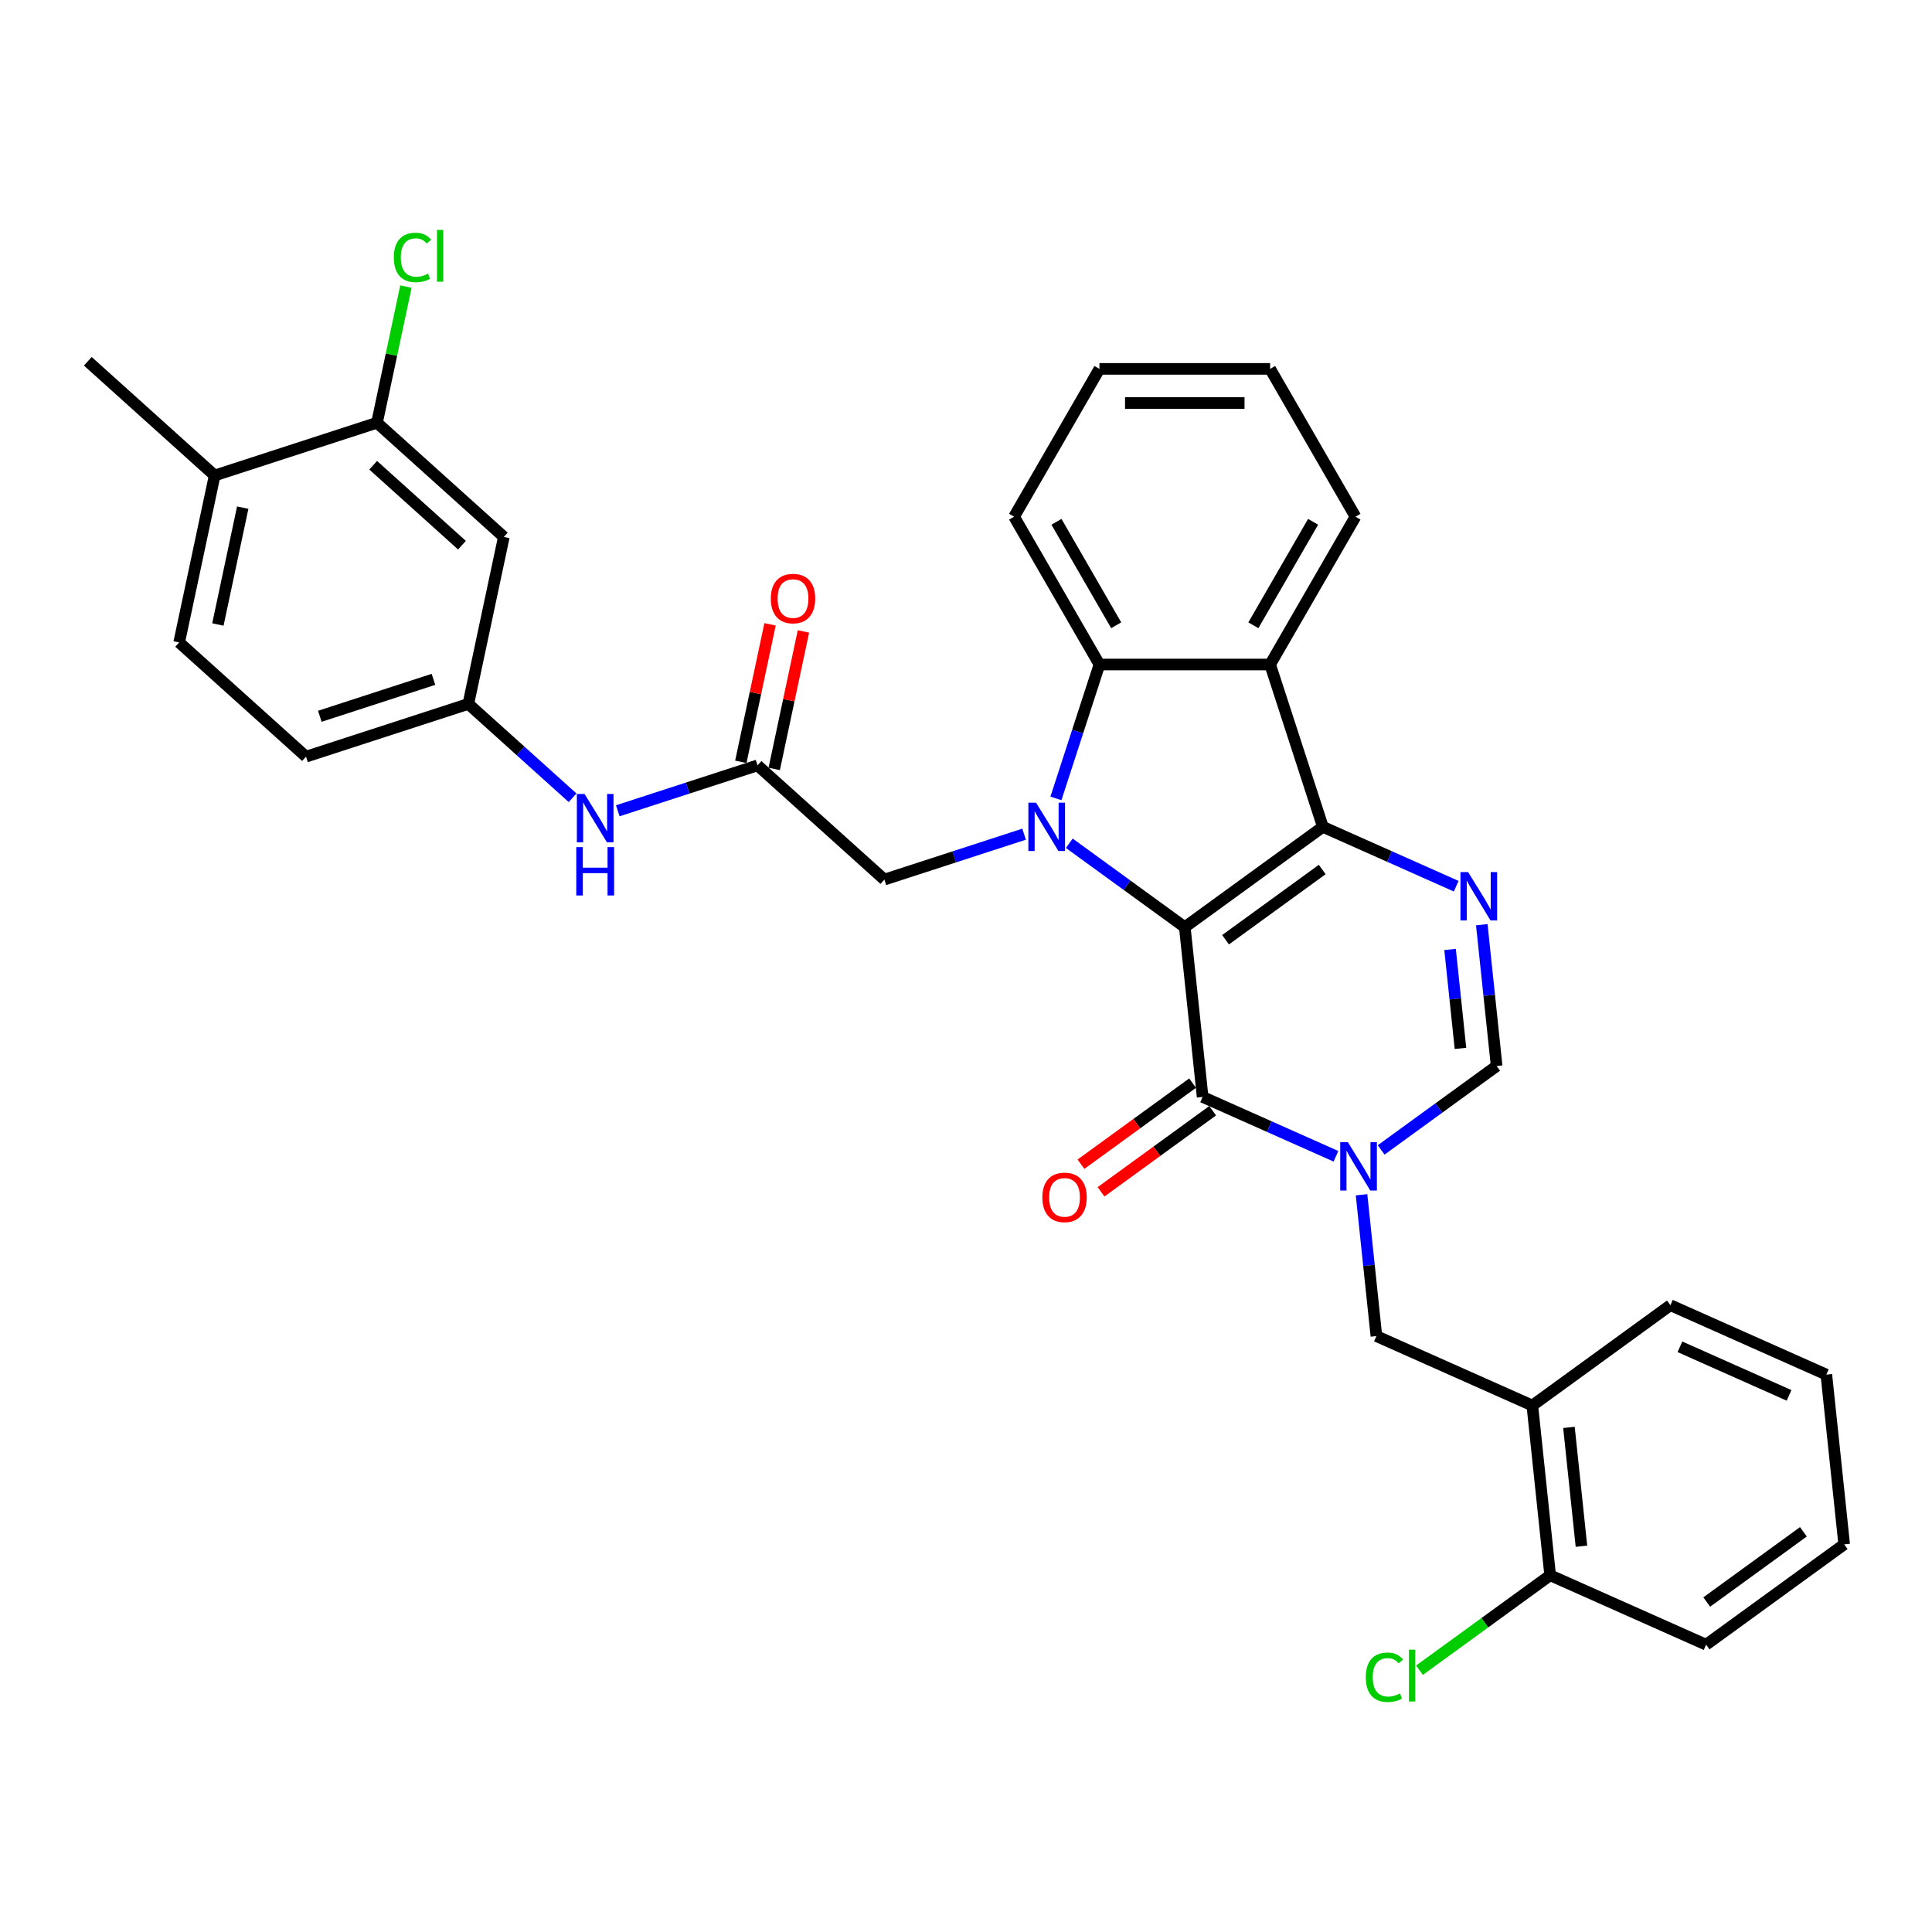 <?xml version='1.0' encoding='iso-8859-1'?>
<svg version='1.1' baseProfile='full'
              xmlns='http://www.w3.org/2000/svg'
                      xmlns:rdkit='http://www.rdkit.org/xml'
                      xmlns:xlink='http://www.w3.org/1999/xlink'
                  xml:space='preserve'
width='1000px' height='1000px' viewBox='0 0 1000 1000'>
<!-- END OF HEADER -->
<rect style='opacity:1.0;fill:#FFFFFF;stroke:none' width='1000' height='1000' x='0' y='0'> </rect>
<path class='bond-0' d='M 613.243,479.902 L 684.716,427.973' style='fill:none;fill-rule:evenodd;stroke:#000000;stroke-width:6px;stroke-linecap:butt;stroke-linejoin:miter;stroke-opacity:1' />
<path class='bond-0' d='M 634.35,486.407 L 684.381,450.057' style='fill:none;fill-rule:evenodd;stroke:#000000;stroke-width:6px;stroke-linecap:butt;stroke-linejoin:miter;stroke-opacity:1' />
<path class='bond-1' d='M 613.243,479.902 L 583.355,458.187' style='fill:none;fill-rule:evenodd;stroke:#000000;stroke-width:6px;stroke-linecap:butt;stroke-linejoin:miter;stroke-opacity:1' />
<path class='bond-1' d='M 583.355,458.187 L 553.466,436.472' style='fill:none;fill-rule:evenodd;stroke:#0000FF;stroke-width:6px;stroke-linecap:butt;stroke-linejoin:miter;stroke-opacity:1' />
<path class='bond-2' d='M 613.243,479.902 L 622.478,567.764' style='fill:none;fill-rule:evenodd;stroke:#000000;stroke-width:6px;stroke-linecap:butt;stroke-linejoin:miter;stroke-opacity:1' />
<path class='bond-4' d='M 684.716,427.973 L 719.222,443.336' style='fill:none;fill-rule:evenodd;stroke:#000000;stroke-width:6px;stroke-linecap:butt;stroke-linejoin:miter;stroke-opacity:1' />
<path class='bond-4' d='M 719.222,443.336 L 753.728,458.699' style='fill:none;fill-rule:evenodd;stroke:#0000FF;stroke-width:6px;stroke-linecap:butt;stroke-linejoin:miter;stroke-opacity:1' />
<path class='bond-5' d='M 684.716,427.973 L 657.416,343.951' style='fill:none;fill-rule:evenodd;stroke:#000000;stroke-width:6px;stroke-linecap:butt;stroke-linejoin:miter;stroke-opacity:1' />
<path class='bond-6' d='M 546.552,413.255 L 557.811,378.603' style='fill:none;fill-rule:evenodd;stroke:#0000FF;stroke-width:6px;stroke-linecap:butt;stroke-linejoin:miter;stroke-opacity:1' />
<path class='bond-6' d='M 557.811,378.603 L 569.07,343.951' style='fill:none;fill-rule:evenodd;stroke:#000000;stroke-width:6px;stroke-linecap:butt;stroke-linejoin:miter;stroke-opacity:1' />
<path class='bond-9' d='M 530.072,431.774 L 493.91,443.524' style='fill:none;fill-rule:evenodd;stroke:#0000FF;stroke-width:6px;stroke-linecap:butt;stroke-linejoin:miter;stroke-opacity:1' />
<path class='bond-9' d='M 493.91,443.524 L 457.747,455.274' style='fill:none;fill-rule:evenodd;stroke:#000000;stroke-width:6px;stroke-linecap:butt;stroke-linejoin:miter;stroke-opacity:1' />
<path class='bond-3' d='M 622.478,567.764 L 656.983,583.127' style='fill:none;fill-rule:evenodd;stroke:#000000;stroke-width:6px;stroke-linecap:butt;stroke-linejoin:miter;stroke-opacity:1' />
<path class='bond-3' d='M 656.983,583.127 L 691.489,598.49' style='fill:none;fill-rule:evenodd;stroke:#0000FF;stroke-width:6px;stroke-linecap:butt;stroke-linejoin:miter;stroke-opacity:1' />
<path class='bond-15' d='M 617.285,560.617 L 588.395,581.607' style='fill:none;fill-rule:evenodd;stroke:#000000;stroke-width:6px;stroke-linecap:butt;stroke-linejoin:miter;stroke-opacity:1' />
<path class='bond-15' d='M 588.395,581.607 L 559.505,602.596' style='fill:none;fill-rule:evenodd;stroke:#FF0000;stroke-width:6px;stroke-linecap:butt;stroke-linejoin:miter;stroke-opacity:1' />
<path class='bond-15' d='M 627.67,574.911 L 598.78,595.901' style='fill:none;fill-rule:evenodd;stroke:#000000;stroke-width:6px;stroke-linecap:butt;stroke-linejoin:miter;stroke-opacity:1' />
<path class='bond-15' d='M 598.78,595.901 L 569.89,616.891' style='fill:none;fill-rule:evenodd;stroke:#FF0000;stroke-width:6px;stroke-linecap:butt;stroke-linejoin:miter;stroke-opacity:1' />
<path class='bond-7' d='M 714.883,595.199 L 744.771,573.484' style='fill:none;fill-rule:evenodd;stroke:#0000FF;stroke-width:6px;stroke-linecap:butt;stroke-linejoin:miter;stroke-opacity:1' />
<path class='bond-7' d='M 744.771,573.484 L 774.659,551.769' style='fill:none;fill-rule:evenodd;stroke:#000000;stroke-width:6px;stroke-linecap:butt;stroke-linejoin:miter;stroke-opacity:1' />
<path class='bond-8' d='M 704.733,618.416 L 708.577,654.988' style='fill:none;fill-rule:evenodd;stroke:#0000FF;stroke-width:6px;stroke-linecap:butt;stroke-linejoin:miter;stroke-opacity:1' />
<path class='bond-8' d='M 708.577,654.988 L 712.421,691.56' style='fill:none;fill-rule:evenodd;stroke:#000000;stroke-width:6px;stroke-linecap:butt;stroke-linejoin:miter;stroke-opacity:1' />
<path class='bond-34' d='M 766.972,478.625 L 770.816,515.197' style='fill:none;fill-rule:evenodd;stroke:#0000FF;stroke-width:6px;stroke-linecap:butt;stroke-linejoin:miter;stroke-opacity:1' />
<path class='bond-34' d='M 770.816,515.197 L 774.659,551.769' style='fill:none;fill-rule:evenodd;stroke:#000000;stroke-width:6px;stroke-linecap:butt;stroke-linejoin:miter;stroke-opacity:1' />
<path class='bond-34' d='M 750.552,491.444 L 753.243,517.044' style='fill:none;fill-rule:evenodd;stroke:#0000FF;stroke-width:6px;stroke-linecap:butt;stroke-linejoin:miter;stroke-opacity:1' />
<path class='bond-34' d='M 753.243,517.044 L 755.934,542.645' style='fill:none;fill-rule:evenodd;stroke:#000000;stroke-width:6px;stroke-linecap:butt;stroke-linejoin:miter;stroke-opacity:1' />
<path class='bond-24' d='M 657.416,343.951 L 701.589,267.441' style='fill:none;fill-rule:evenodd;stroke:#000000;stroke-width:6px;stroke-linecap:butt;stroke-linejoin:miter;stroke-opacity:1' />
<path class='bond-24' d='M 648.74,323.64 L 679.661,270.083' style='fill:none;fill-rule:evenodd;stroke:#000000;stroke-width:6px;stroke-linecap:butt;stroke-linejoin:miter;stroke-opacity:1' />
<path class='bond-33' d='M 657.416,343.951 L 569.07,343.951' style='fill:none;fill-rule:evenodd;stroke:#000000;stroke-width:6px;stroke-linecap:butt;stroke-linejoin:miter;stroke-opacity:1' />
<path class='bond-25' d='M 569.07,343.951 L 524.897,267.441' style='fill:none;fill-rule:evenodd;stroke:#000000;stroke-width:6px;stroke-linecap:butt;stroke-linejoin:miter;stroke-opacity:1' />
<path class='bond-25' d='M 577.746,323.64 L 546.825,270.083' style='fill:none;fill-rule:evenodd;stroke:#000000;stroke-width:6px;stroke-linecap:butt;stroke-linejoin:miter;stroke-opacity:1' />
<path class='bond-11' d='M 712.421,691.56 L 793.129,727.494' style='fill:none;fill-rule:evenodd;stroke:#000000;stroke-width:6px;stroke-linecap:butt;stroke-linejoin:miter;stroke-opacity:1' />
<path class='bond-10' d='M 457.747,455.274 L 392.093,396.159' style='fill:none;fill-rule:evenodd;stroke:#000000;stroke-width:6px;stroke-linecap:butt;stroke-linejoin:miter;stroke-opacity:1' />
<path class='bond-14' d='M 392.093,396.159 L 355.93,407.909' style='fill:none;fill-rule:evenodd;stroke:#000000;stroke-width:6px;stroke-linecap:butt;stroke-linejoin:miter;stroke-opacity:1' />
<path class='bond-14' d='M 355.93,407.909 L 319.768,419.658' style='fill:none;fill-rule:evenodd;stroke:#0000FF;stroke-width:6px;stroke-linecap:butt;stroke-linejoin:miter;stroke-opacity:1' />
<path class='bond-19' d='M 400.735,397.995 L 408.298,362.412' style='fill:none;fill-rule:evenodd;stroke:#000000;stroke-width:6px;stroke-linecap:butt;stroke-linejoin:miter;stroke-opacity:1' />
<path class='bond-19' d='M 408.298,362.412 L 415.862,326.828' style='fill:none;fill-rule:evenodd;stroke:#FF0000;stroke-width:6px;stroke-linecap:butt;stroke-linejoin:miter;stroke-opacity:1' />
<path class='bond-19' d='M 383.451,394.322 L 391.015,358.738' style='fill:none;fill-rule:evenodd;stroke:#000000;stroke-width:6px;stroke-linecap:butt;stroke-linejoin:miter;stroke-opacity:1' />
<path class='bond-19' d='M 391.015,358.738 L 398.578,323.155' style='fill:none;fill-rule:evenodd;stroke:#FF0000;stroke-width:6px;stroke-linecap:butt;stroke-linejoin:miter;stroke-opacity:1' />
<path class='bond-17' d='M 793.129,727.494 L 802.364,815.356' style='fill:none;fill-rule:evenodd;stroke:#000000;stroke-width:6px;stroke-linecap:butt;stroke-linejoin:miter;stroke-opacity:1' />
<path class='bond-17' d='M 812.087,738.826 L 818.551,800.33' style='fill:none;fill-rule:evenodd;stroke:#000000;stroke-width:6px;stroke-linecap:butt;stroke-linejoin:miter;stroke-opacity:1' />
<path class='bond-26' d='M 793.129,727.494 L 864.602,675.565' style='fill:none;fill-rule:evenodd;stroke:#000000;stroke-width:6px;stroke-linecap:butt;stroke-linejoin:miter;stroke-opacity:1' />
<path class='bond-12' d='M 195.131,218.813 L 260.785,277.928' style='fill:none;fill-rule:evenodd;stroke:#000000;stroke-width:6px;stroke-linecap:butt;stroke-linejoin:miter;stroke-opacity:1' />
<path class='bond-12' d='M 193.156,240.811 L 239.114,282.192' style='fill:none;fill-rule:evenodd;stroke:#000000;stroke-width:6px;stroke-linecap:butt;stroke-linejoin:miter;stroke-opacity:1' />
<path class='bond-21' d='M 195.131,218.813 L 202.621,183.574' style='fill:none;fill-rule:evenodd;stroke:#000000;stroke-width:6px;stroke-linecap:butt;stroke-linejoin:miter;stroke-opacity:1' />
<path class='bond-21' d='M 202.621,183.574 L 210.111,148.335' style='fill:none;fill-rule:evenodd;stroke:#00CC00;stroke-width:6px;stroke-linecap:butt;stroke-linejoin:miter;stroke-opacity:1' />
<path class='bond-37' d='M 195.131,218.813 L 111.109,246.114' style='fill:none;fill-rule:evenodd;stroke:#000000;stroke-width:6px;stroke-linecap:butt;stroke-linejoin:miter;stroke-opacity:1' />
<path class='bond-13' d='M 260.785,277.928 L 242.417,364.344' style='fill:none;fill-rule:evenodd;stroke:#000000;stroke-width:6px;stroke-linecap:butt;stroke-linejoin:miter;stroke-opacity:1' />
<path class='bond-16' d='M 296.374,412.927 L 269.395,388.635' style='fill:none;fill-rule:evenodd;stroke:#0000FF;stroke-width:6px;stroke-linecap:butt;stroke-linejoin:miter;stroke-opacity:1' />
<path class='bond-16' d='M 269.395,388.635 L 242.417,364.344' style='fill:none;fill-rule:evenodd;stroke:#000000;stroke-width:6px;stroke-linecap:butt;stroke-linejoin:miter;stroke-opacity:1' />
<path class='bond-22' d='M 242.417,364.344 L 158.394,391.644' style='fill:none;fill-rule:evenodd;stroke:#000000;stroke-width:6px;stroke-linecap:butt;stroke-linejoin:miter;stroke-opacity:1' />
<path class='bond-22' d='M 224.353,351.635 L 165.538,370.745' style='fill:none;fill-rule:evenodd;stroke:#000000;stroke-width:6px;stroke-linecap:butt;stroke-linejoin:miter;stroke-opacity:1' />
<path class='bond-23' d='M 802.364,815.356 L 768.544,839.927' style='fill:none;fill-rule:evenodd;stroke:#000000;stroke-width:6px;stroke-linecap:butt;stroke-linejoin:miter;stroke-opacity:1' />
<path class='bond-23' d='M 768.544,839.927 L 734.724,864.499' style='fill:none;fill-rule:evenodd;stroke:#00CC00;stroke-width:6px;stroke-linecap:butt;stroke-linejoin:miter;stroke-opacity:1' />
<path class='bond-28' d='M 802.364,815.356 L 883.072,851.29' style='fill:none;fill-rule:evenodd;stroke:#000000;stroke-width:6px;stroke-linecap:butt;stroke-linejoin:miter;stroke-opacity:1' />
<path class='bond-18' d='M 111.109,246.114 L 92.74,332.529' style='fill:none;fill-rule:evenodd;stroke:#000000;stroke-width:6px;stroke-linecap:butt;stroke-linejoin:miter;stroke-opacity:1' />
<path class='bond-18' d='M 125.636,262.75 L 112.779,323.24' style='fill:none;fill-rule:evenodd;stroke:#000000;stroke-width:6px;stroke-linecap:butt;stroke-linejoin:miter;stroke-opacity:1' />
<path class='bond-27' d='M 111.109,246.114 L 45.455,186.998' style='fill:none;fill-rule:evenodd;stroke:#000000;stroke-width:6px;stroke-linecap:butt;stroke-linejoin:miter;stroke-opacity:1' />
<path class='bond-20' d='M 92.74,332.529 L 158.394,391.644' style='fill:none;fill-rule:evenodd;stroke:#000000;stroke-width:6px;stroke-linecap:butt;stroke-linejoin:miter;stroke-opacity:1' />
<path class='bond-29' d='M 701.589,267.441 L 657.416,190.931' style='fill:none;fill-rule:evenodd;stroke:#000000;stroke-width:6px;stroke-linecap:butt;stroke-linejoin:miter;stroke-opacity:1' />
<path class='bond-30' d='M 524.897,267.441 L 569.07,190.931' style='fill:none;fill-rule:evenodd;stroke:#000000;stroke-width:6px;stroke-linecap:butt;stroke-linejoin:miter;stroke-opacity:1' />
<path class='bond-31' d='M 864.602,675.565 L 945.311,711.499' style='fill:none;fill-rule:evenodd;stroke:#000000;stroke-width:6px;stroke-linecap:butt;stroke-linejoin:miter;stroke-opacity:1' />
<path class='bond-31' d='M 869.522,697.097 L 926.018,722.25' style='fill:none;fill-rule:evenodd;stroke:#000000;stroke-width:6px;stroke-linecap:butt;stroke-linejoin:miter;stroke-opacity:1' />
<path class='bond-36' d='M 883.072,851.29 L 954.545,799.361' style='fill:none;fill-rule:evenodd;stroke:#000000;stroke-width:6px;stroke-linecap:butt;stroke-linejoin:miter;stroke-opacity:1' />
<path class='bond-36' d='M 883.407,829.206 L 933.439,792.856' style='fill:none;fill-rule:evenodd;stroke:#000000;stroke-width:6px;stroke-linecap:butt;stroke-linejoin:miter;stroke-opacity:1' />
<path class='bond-35' d='M 657.416,190.931 L 569.07,190.931' style='fill:none;fill-rule:evenodd;stroke:#000000;stroke-width:6px;stroke-linecap:butt;stroke-linejoin:miter;stroke-opacity:1' />
<path class='bond-35' d='M 644.164,208.6 L 582.322,208.6' style='fill:none;fill-rule:evenodd;stroke:#000000;stroke-width:6px;stroke-linecap:butt;stroke-linejoin:miter;stroke-opacity:1' />
<path class='bond-32' d='M 945.311,711.499 L 954.545,799.361' style='fill:none;fill-rule:evenodd;stroke:#000000;stroke-width:6px;stroke-linecap:butt;stroke-linejoin:miter;stroke-opacity:1' />
<path  class='atom-2' d='M 536.239 415.463
L 544.437 428.715
Q 545.25 430.023, 546.558 432.391
Q 547.865 434.758, 547.936 434.9
L 547.936 415.463
L 551.258 415.463
L 551.258 440.483
L 547.83 440.483
L 539.031 425.994
Q 538.006 424.298, 536.91 422.354
Q 535.85 420.411, 535.532 419.81
L 535.532 440.483
L 532.281 440.483
L 532.281 415.463
L 536.239 415.463
' fill='#0000FF'/>
<path  class='atom-4' d='M 697.655 591.188
L 705.854 604.44
Q 706.667 605.747, 707.974 608.115
Q 709.282 610.483, 709.352 610.624
L 709.352 591.188
L 712.674 591.188
L 712.674 616.208
L 709.246 616.208
L 700.447 601.719
Q 699.422 600.023, 698.327 598.079
Q 697.267 596.135, 696.949 595.535
L 696.949 616.208
L 693.697 616.208
L 693.697 591.188
L 697.655 591.188
' fill='#0000FF'/>
<path  class='atom-5' d='M 759.894 451.397
L 768.093 464.649
Q 768.906 465.957, 770.213 468.324
Q 771.521 470.692, 771.591 470.833
L 771.591 451.397
L 774.913 451.397
L 774.913 476.417
L 771.485 476.417
L 762.686 461.928
Q 761.661 460.232, 760.566 458.288
Q 759.506 456.344, 759.188 455.744
L 759.188 476.417
L 755.936 476.417
L 755.936 451.397
L 759.894 451.397
' fill='#0000FF'/>
<path  class='atom-15' d='M 302.54 410.949
L 310.739 424.201
Q 311.552 425.509, 312.859 427.876
Q 314.167 430.244, 314.237 430.385
L 314.237 410.949
L 317.559 410.949
L 317.559 435.969
L 314.131 435.969
L 305.332 421.48
Q 304.307 419.784, 303.212 417.84
Q 302.152 415.897, 301.833 415.296
L 301.833 435.969
L 298.582 435.969
L 298.582 410.949
L 302.54 410.949
' fill='#0000FF'/>
<path  class='atom-15' d='M 298.282 438.471
L 301.674 438.471
L 301.674 449.108
L 314.467 449.108
L 314.467 438.471
L 317.859 438.471
L 317.859 463.49
L 314.467 463.49
L 314.467 451.935
L 301.674 451.935
L 301.674 463.49
L 298.282 463.49
L 298.282 438.471
' fill='#0000FF'/>
<path  class='atom-16' d='M 539.519 619.763
Q 539.519 613.756, 542.487 610.399
Q 545.456 607.042, 551.004 607.042
Q 556.552 607.042, 559.521 610.399
Q 562.489 613.756, 562.489 619.763
Q 562.489 625.842, 559.485 629.305
Q 556.481 632.733, 551.004 632.733
Q 545.491 632.733, 542.487 629.305
Q 539.519 625.877, 539.519 619.763
M 551.004 629.906
Q 554.821 629.906, 556.87 627.361
Q 558.955 624.781, 558.955 619.763
Q 558.955 614.851, 556.87 612.378
Q 554.821 609.869, 551.004 609.869
Q 547.187 609.869, 545.102 612.342
Q 543.053 614.816, 543.053 619.763
Q 543.053 624.817, 545.102 627.361
Q 547.187 629.906, 551.004 629.906
' fill='#FF0000'/>
<path  class='atom-20' d='M 398.976 309.814
Q 398.976 303.806, 401.945 300.449
Q 404.913 297.092, 410.461 297.092
Q 416.009 297.092, 418.978 300.449
Q 421.946 303.806, 421.946 309.814
Q 421.946 315.892, 418.942 319.355
Q 415.939 322.783, 410.461 322.783
Q 404.948 322.783, 401.945 319.355
Q 398.976 315.927, 398.976 309.814
M 410.461 319.956
Q 414.278 319.956, 416.327 317.411
Q 418.412 314.832, 418.412 309.814
Q 418.412 304.902, 416.327 302.428
Q 414.278 299.919, 410.461 299.919
Q 406.645 299.919, 404.56 302.393
Q 402.51 304.866, 402.51 309.814
Q 402.51 314.867, 404.56 317.411
Q 406.645 319.956, 410.461 319.956
' fill='#FF0000'/>
<path  class='atom-22' d='M 203.852 133.263
Q 203.852 127.044, 206.749 123.792
Q 209.683 120.506, 215.231 120.506
Q 220.39 120.506, 223.146 124.146
L 220.814 126.054
Q 218.8 123.404, 215.231 123.404
Q 211.449 123.404, 209.435 125.948
Q 207.456 128.457, 207.456 133.263
Q 207.456 138.211, 209.506 140.755
Q 211.591 143.299, 215.619 143.299
Q 218.376 143.299, 221.592 141.638
L 222.581 144.289
Q 221.274 145.137, 219.295 145.632
Q 217.316 146.126, 215.125 146.126
Q 209.683 146.126, 206.749 142.805
Q 203.852 139.483, 203.852 133.263
' fill='#00CC00'/>
<path  class='atom-22' d='M 226.186 118.986
L 229.437 118.986
L 229.437 145.808
L 226.186 145.808
L 226.186 118.986
' fill='#00CC00'/>
<path  class='atom-24' d='M 706.93 868.15
Q 706.93 861.931, 709.828 858.68
Q 712.761 855.393, 718.309 855.393
Q 723.469 855.393, 726.225 859.033
L 723.893 860.941
Q 721.879 858.291, 718.309 858.291
Q 714.528 858.291, 712.514 860.835
Q 710.535 863.344, 710.535 868.15
Q 710.535 873.098, 712.585 875.642
Q 714.67 878.186, 718.698 878.186
Q 721.455 878.186, 724.67 876.526
L 725.66 879.176
Q 724.352 880.024, 722.373 880.519
Q 720.394 881.014, 718.203 881.014
Q 712.761 881.014, 709.828 877.692
Q 706.93 874.37, 706.93 868.15
' fill='#00CC00'/>
<path  class='atom-24' d='M 729.264 853.874
L 732.516 853.874
L 732.516 880.695
L 729.264 880.695
L 729.264 853.874
' fill='#00CC00'/>
</svg>
